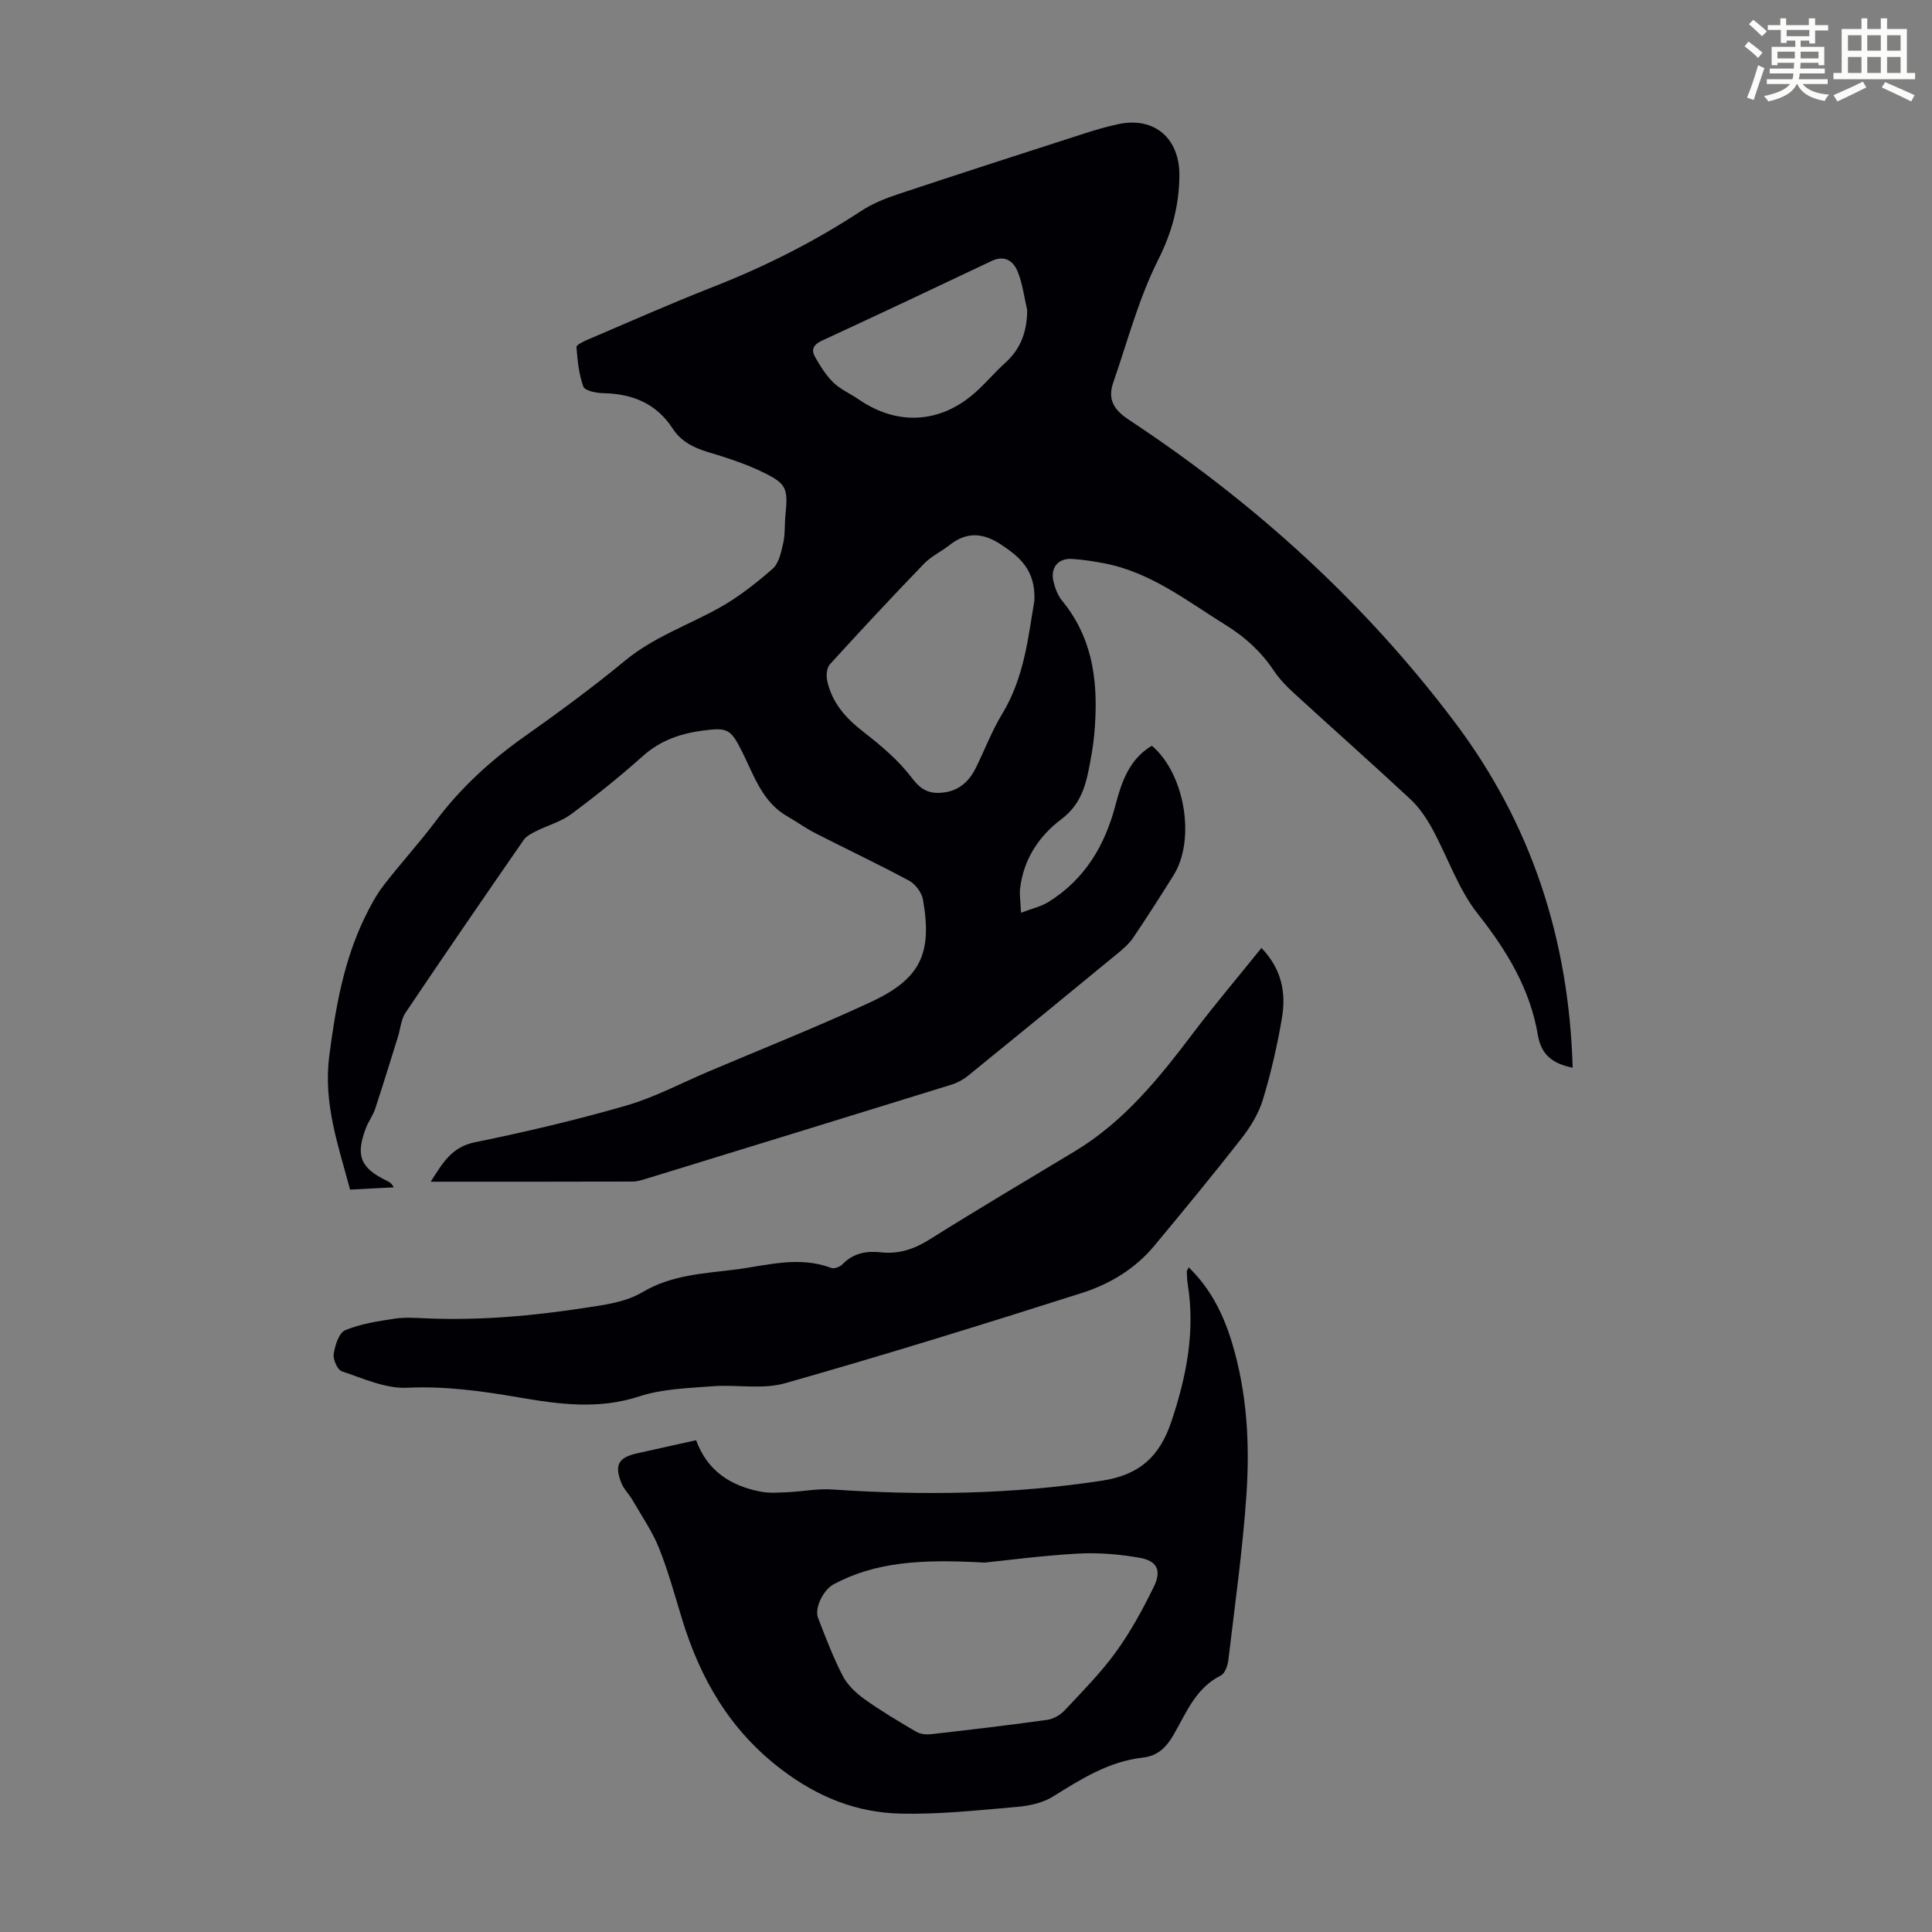 <svg enable-background="new 0 0 400 400" viewBox="0 0 400 400" xmlns="http://www.w3.org/2000/svg"><rect x="0" y="0" width="400" height="400" fill="#808080" stroke="none"/><path d="m361.2 9.6.8-1c.9.7 1.9 1.4 2.9 2.3l-.9 1.1c-1-1-2-1.8-2.8-2.4zm.5 10.6c.9-2.1 1.6-4.3 2.3-6.7.4.2.8.4 1.3.6-.7 2.1-1.5 4.3-2.2 6.6zm.4-15.2.9-.9c1 .8 2 1.6 2.8 2.4l-1 1c-.9-.9-1.8-1.7-2.7-2.5zm12.5-1.2h1.2v1.4h2.7v1.1h-2.7v2.7h-1.2v-.6h-1.8v1.3h4.9v3.8h-1.2v-.5h-3.7c0 .4-.1.9-.1 1.2h5.1v1h-5.2c0 .5-.1.9-.2 1.2h6v1h-5.2c1.1 1.3 2.9 2 5.5 2.2-.4.4-.7.8-.9 1.3-2.9-.5-4.8-1.6-5.7-3.5h-.1c-.8 1.7-2.7 2.9-5.9 3.6-.2-.4-.6-.8-.9-1.1 2.8-.6 4.6-1.4 5.4-2.5h-4.8v-1h5.3c.1-.3.2-.7.2-1.2h-4.9v-1h5c0-.4 0-.8.1-1.2h-3.5v.5h-1.2v-3.8h4.9v-1.3h-1.8v.5h-1.2v-2.7h-2.7v-1h2.6v-1.4h1.2v1.4h4.7v-1.4zm-6.6 8.3h3.6c0-.4 0-.9 0-1.4h-3.6zm1.9-4.6h4.7v-1.3h-4.7zm6.6 3.2h-3.7v1.4h3.7z" fill="#fbfcfa"/><path d="m385.3 3.8h1.3v2.2h2.8v-2.2h1.3v2.2h4.1v9.1h1.7v1.3h-16.9v-1.3h1.7v-9.1h4.1v-2.2zm.4 13.1.7 1.2c-1.8.9-3.8 1.9-6 2.9-.2-.4-.5-.8-.8-1.3 2.3-1 4.3-1.9 6.1-2.8zm-3.1-6.4h2.8v-3.2h-2.8zm0 4.6h2.8v-3.3h-2.8zm4-4.6h2.8v-3.2h-2.8zm0 4.6h2.8v-3.3h-2.8zm3.7 1.9c2.1.9 4.1 1.8 6.1 2.7l-.7 1.3c-2.2-1.1-4.2-2-6.1-2.9zm3.2-9.7h-2.8v3.2h2.8zm-2.8 7.8h2.8v-3.3h-2.8z" fill="#fbfcfa"/><g fill="#010105"><path d="m325.6 221.05c-4.16-.82-6.51-2.68-7.19-6.71-1.62-9.6-6.43-17.52-12.45-25.14-4.07-5.15-6.23-11.77-9.44-17.63-1.2-2.2-2.68-4.39-4.5-6.09-7.94-7.4-16.08-14.6-24.08-21.93-1.55-1.42-3.07-2.98-4.23-4.72-2.59-3.9-5.9-6.91-9.86-9.37-8.05-5-15.59-10.99-25.23-12.83-2.19-.42-4.42-.76-6.64-.91-2.9-.19-4.57 1.82-3.86 4.7.34 1.38.88 2.85 1.76 3.93 6.79 8.25 7.58 17.89 6.65 27.94-.22 2.33-.65 4.65-1.1 6.95-.8 4.06-1.99 7.59-5.74 10.41-4.58 3.44-7.81 8.31-8.49 14.34-.15 1.28.09 2.61.19 4.98 2.28-.87 4.14-1.27 5.67-2.22 7.53-4.68 11.7-11.67 13.91-20.14 1.24-4.74 2.87-9.47 7.51-12.21 6.81 5.75 9.12 19.38 4.51 26.78-2.72 4.37-5.5 8.7-8.37 12.96-.79 1.17-1.91 2.17-3.01 3.08-10.36 8.52-20.74 17.03-31.16 25.48-1.01.82-2.24 1.49-3.47 1.87-21.02 6.52-42.07 12.98-63.11 19.45-.95.29-1.95.61-2.93.61-13.76.04-27.53.03-41.77.03 2.45-3.81 4.28-7.18 9.17-8.17 10.51-2.14 20.97-4.61 31.27-7.58 5.85-1.69 11.35-4.62 16.99-7.02 11.2-4.75 22.52-9.25 33.55-14.36 10.42-4.83 12.9-10.03 10.95-21.24-.25-1.46-1.55-3.24-2.86-3.94-6.39-3.45-12.97-6.54-19.44-9.85-1.98-1.01-3.78-2.34-5.72-3.44-5.28-2.99-6.96-8.49-9.44-13.44-2.35-4.69-2.99-5.04-8.12-4.36-4.61.61-8.79 2.02-12.41 5.26-4.75 4.25-9.74 8.25-14.86 12.05-2.14 1.58-4.89 2.32-7.31 3.54-.93.47-1.98 1.01-2.54 1.82-8.21 11.87-16.39 23.76-24.44 35.74-.94 1.4-1.05 3.34-1.58 5.02-1.55 4.97-3.08 9.95-4.71 14.89-.45 1.37-1.37 2.57-1.89 3.92-2.21 5.78-1.18 8.32 4.32 10.97.49.23.96.49 1.42 1.36-1.46.07-2.92.15-4.38.22-1.44.08-2.88.15-4.66.25-2.43-9.13-5.59-17.82-4.3-27.75 1.3-9.96 2.97-19.62 7.38-28.68 1.11-2.28 2.33-4.57 3.87-6.57 3.48-4.52 7.36-8.74 10.78-13.3 5.16-6.88 11.36-12.55 18.36-17.5 7.13-5.03 14.17-10.22 20.9-15.77 5.82-4.79 12.8-7.22 19.23-10.76 4.05-2.23 7.78-5.17 11.27-8.22 1.3-1.14 1.76-3.45 2.19-5.32.42-1.83.26-3.79.45-5.68.57-5.72.3-6.61-4.95-9.12-3.51-1.68-7.26-2.89-11-4.01-3.01-.9-5.65-2.21-7.36-4.85-3.42-5.28-8.39-7.25-14.46-7.37-1.42-.03-3.75-.5-4.06-1.35-.94-2.57-1.21-5.42-1.43-8.19-.04-.46 1.47-1.17 2.35-1.55 8.64-3.68 17.22-7.5 25.96-10.92 10.77-4.22 20.99-9.38 30.66-15.73 2.29-1.5 4.94-2.57 7.56-3.44 12.82-4.27 25.68-8.41 38.55-12.56 2.34-.75 4.7-1.45 7.1-1.96 7.54-1.6 12.74 3 12.65 10.71-.07 6.23-1.54 11.72-4.42 17.44-4.02 8-6.33 16.86-9.28 25.38-1.18 3.4.08 5.6 3.21 7.66 25.99 17.15 48.84 37.82 67.58 62.74 15.79 20.98 23.58 44.9 24.33 71.42zm-111.44-96.7c.26-6.35-3.05-9.02-6.81-11.54-3.64-2.44-7.08-2.84-10.67-.02-1.75 1.38-3.87 2.37-5.4 3.95-6.59 6.83-13.07 13.78-19.46 20.8-.65.71-.79 2.28-.57 3.33.97 4.6 3.84 7.82 7.53 10.67 3.66 2.84 7.32 5.94 10.08 9.6 1.87 2.47 3.59 3.25 6.33 2.96 3.35-.35 5.47-2.32 6.88-5.19 1.82-3.7 3.3-7.61 5.43-11.12 4.64-7.64 5.41-16.21 6.66-23.44zm-1.49-60.16c-.63-2.68-.96-5.49-1.99-8-.88-2.14-2.67-3.44-5.37-2.16-11.68 5.55-23.38 11.06-35.12 16.49-1.7.78-2.33 1.82-1.46 3.34 1.08 1.89 2.25 3.82 3.79 5.32 1.49 1.45 3.53 2.32 5.28 3.52 7.98 5.49 16.87 5.01 24.15-1.47 2.16-1.92 4.03-4.18 6.19-6.12 3.25-2.94 4.5-6.54 4.53-10.92z"/><path d="m144.12 298.18c2.34 6.41 7.2 9.46 13.37 10.65 1.82.35 3.77.19 5.65.11 3.06-.14 6.13-.77 9.16-.56 18.7 1.27 37.29 1.02 55.89-1.83 7.76-1.19 11.91-5 14.34-12.26 3.11-9.29 4.94-18.56 3.39-28.32-.14-.88-.17-1.78-.21-2.68-.01-.18.15-.36.39-.9 4.64 4.48 7.27 9.9 9.04 15.82 3.05 10.22 3.64 20.76 2.92 31.26-.78 11.46-2.4 22.87-3.75 34.28-.13 1.12-.7 2.72-1.54 3.14-5.14 2.55-7.11 7.59-9.68 12.09-1.55 2.7-3.27 4.56-6.53 4.92-6.99.79-12.74 4.44-18.56 8.06-2.12 1.32-4.91 1.92-7.45 2.14-8 .69-16.05 1.57-24.05 1.39-9.07-.2-17.1-3.37-24.63-9.08-10.76-8.16-16.87-18.8-20.68-31.26-1.5-4.91-2.85-9.9-4.76-14.66-1.39-3.46-3.57-6.61-5.45-9.87-.72-1.25-1.83-2.31-2.35-3.62-1.46-3.71-.58-5.24 3.26-6.1 3.99-.9 8.01-1.78 12.23-2.72zm59.73 25.34c-13.1-.74-22.51-.17-31.24 4.48-2.11 1.12-4.04 4.91-3.24 6.97 1.57 4.06 3.12 8.15 5.11 12 .97 1.88 2.72 3.54 4.48 4.8 3.44 2.46 7.1 4.64 10.76 6.78.85.5 2.1.6 3.11.49 8-.91 16-1.85 23.97-2.96 1.28-.18 2.71-.99 3.6-1.94 3.67-3.92 7.49-7.77 10.63-12.1 3.05-4.22 5.59-8.87 7.88-13.57 1.62-3.33.65-5.31-2.92-5.94-4.24-.75-8.64-1.11-12.93-.87-7.56.43-15.1 1.45-19.21 1.86z"/><path d="m261.17 196.26c4.26 4.44 5.1 9.36 4.25 14.46-.96 5.71-2.27 11.4-3.95 16.94-.88 2.9-2.59 5.69-4.48 8.1-5.85 7.49-11.91 14.82-17.98 22.14-3.97 4.79-9.25 7.96-15 9.79-20.41 6.5-40.88 12.85-61.49 18.7-4.68 1.33-10.01.23-15.02.62-5.08.4-10.36.53-15.12 2.09-8.39 2.76-16.58 1.66-24.82.24-7.72-1.33-15.34-2.4-23.28-2.02-4.45.21-9.08-1.93-13.5-3.4-.91-.3-1.86-2.46-1.69-3.6.27-1.77 1.08-4.37 2.37-4.91 3.21-1.34 6.8-1.87 10.28-2.4 2.19-.33 4.47-.14 6.7-.05 10.96.45 21.79-.51 32.64-2.18 4.25-.65 8.38-1.14 12.08-3.33 5.8-3.42 12.33-3.78 18.73-4.56 6.7-.81 13.4-2.97 20.21-.37.61.23 1.82-.24 2.35-.79 2.25-2.31 4.97-2.78 7.98-2.45 3.7.41 6.87-.68 10.06-2.68 9.94-6.25 20.05-12.21 30.1-18.28 10.19-6.15 17.45-15.2 24.5-24.52 4.44-5.85 9.2-11.48 14.08-17.54z"/></g></svg>